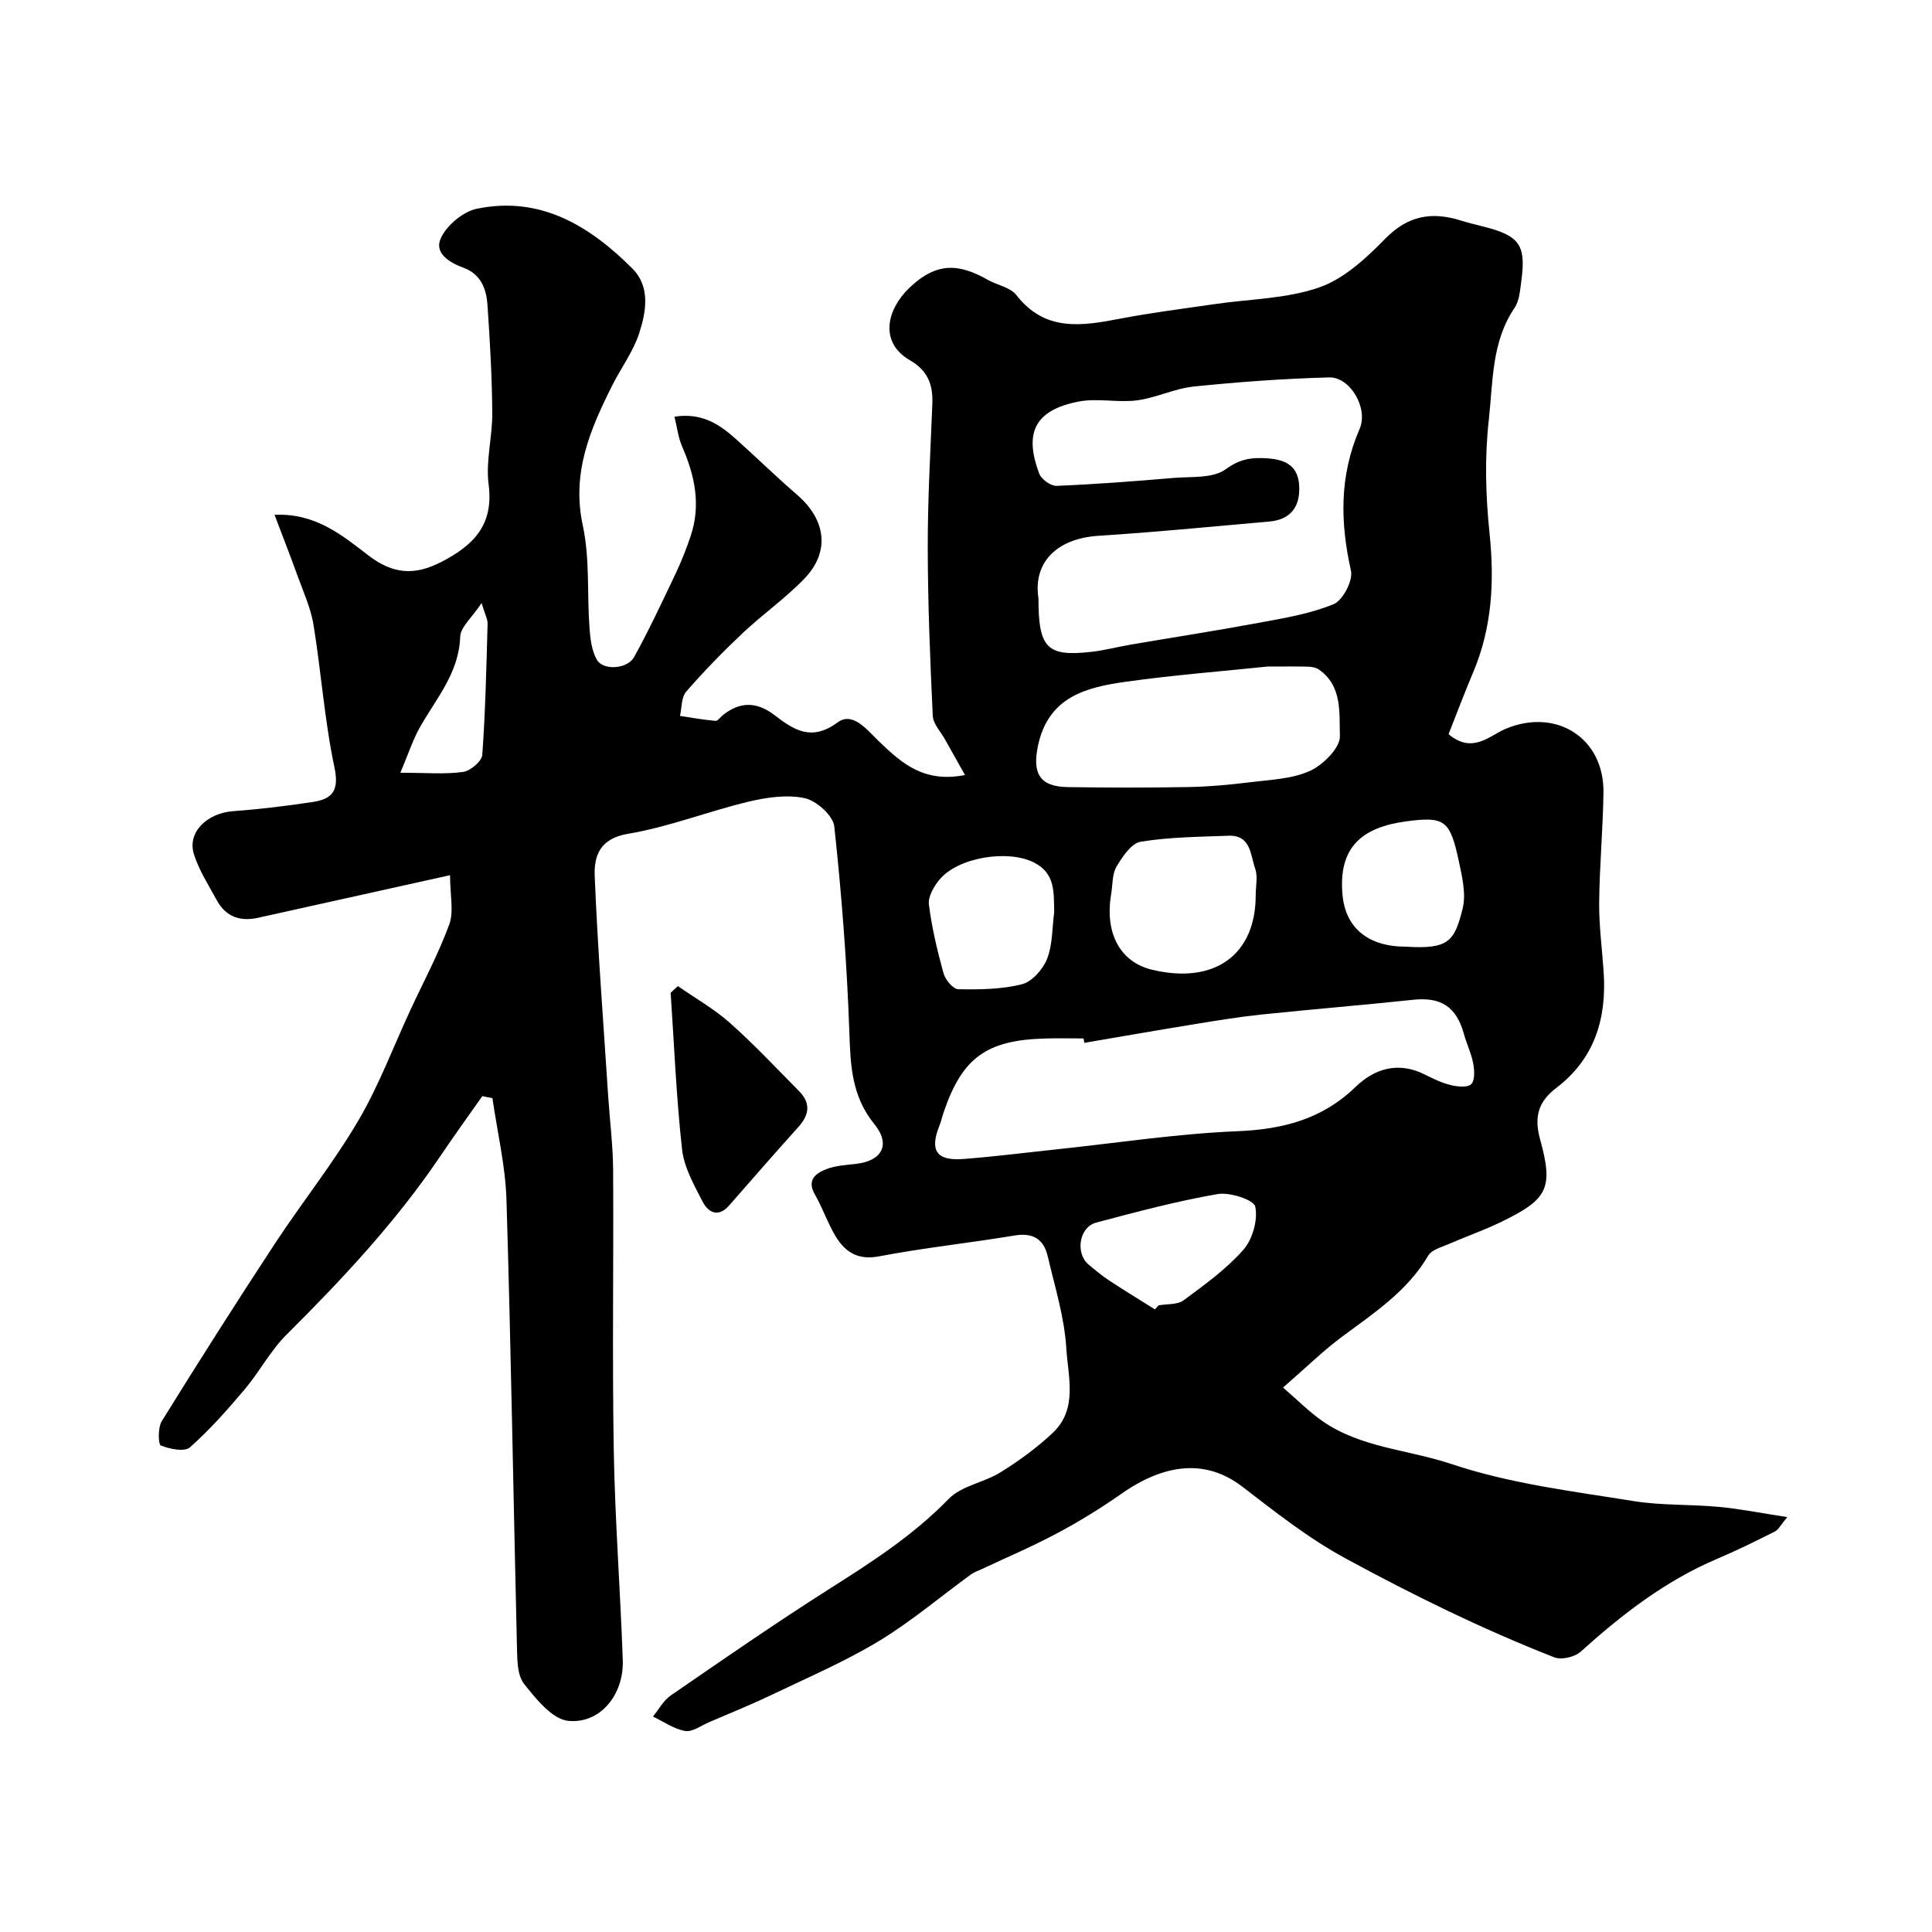 <svg enable-background="new 0 0 400 400" viewBox="0 0 400 400" xmlns="http://www.w3.org/2000/svg"><path d="m99.86 226.94c-2.89 4.12-5.84 8.19-8.65 12.36-9.18 13.61-20.31 25.51-31.91 37.05-3.32 3.3-5.56 7.65-8.61 11.26-3.56 4.22-7.24 8.4-11.36 12.04-1.12.99-4.2.37-6.02-.38-.58-.24-.63-3.72.18-5.03 7.65-12.34 15.44-24.6 23.41-36.74 5.62-8.55 12.05-16.6 17.23-25.4 4.29-7.27 7.27-15.3 10.84-22.99 2.73-5.89 5.83-11.65 8.05-17.73.97-2.67.16-5.99.16-10.18-14.34 3.18-27.05 6.01-39.76 8.82-3.7.82-6.68-.22-8.54-3.64-1.7-3.13-3.69-6.2-4.74-9.55-1.4-4.5 2.69-8.47 8.08-8.88 5.53-.41 11.06-1.08 16.55-1.91 4.02-.61 5.49-2.32 4.48-7.14-2.06-9.73-2.75-19.75-4.35-29.59-.57-3.46-2.1-6.78-3.31-10.13-1.51-4.18-3.13-8.32-4.75-12.59 8.48-.4 13.99 4.23 19.43 8.4 5.06 3.88 9.52 4.24 15.13 1.34 6.74-3.49 10.85-7.7 9.76-16.07-.62-4.81.8-9.85.76-14.78-.06-7.44-.48-14.88-.99-22.3-.23-3.33-1.32-6.4-4.98-7.75-2.89-1.06-6.17-3.03-4.65-6.19 1.27-2.65 4.57-5.43 7.42-6.02 13.16-2.72 23.38 3.55 32.21 12.38 3.76 3.76 2.85 8.92 1.42 13.36-1.22 3.79-3.73 7.15-5.55 10.76-4.6 9.13-8.5 18.18-6.14 29.07 1.48 6.85.87 14.14 1.39 21.22.16 2.24.45 4.69 1.52 6.58 1.29 2.28 6.32 1.97 7.72-.57 3.13-5.66 5.87-11.54 8.65-17.39 1.17-2.46 2.16-5.01 3.03-7.59 2.19-6.43.9-12.55-1.74-18.59-.8-1.83-1.03-3.91-1.59-6.18 5.84-.9 9.5 1.72 12.94 4.82 4.18 3.76 8.21 7.69 12.46 11.36 5.99 5.17 6.86 11.8 1.49 17.36-3.92 4.07-8.63 7.37-12.76 11.26-4.09 3.86-8.03 7.9-11.71 12.14-1.01 1.16-.88 3.31-1.28 5.01 2.45.37 4.89.81 7.35 1.03.47.04 1.02-.78 1.54-1.2 3.55-2.84 7.03-2.79 10.66-.01 4 3.07 7.66 5.54 13.12 1.51 3.14-2.32 6.16 1.68 8.59 4 4.59 4.39 9.18 8.6 17.75 6.91-1.49-2.65-2.8-4.96-4.09-7.29-.91-1.65-2.5-3.28-2.58-4.97-.55-11.59-1.02-23.19-1.04-34.8-.02-9.93.56-19.87.95-29.8.15-3.92-.89-6.84-4.62-9-6.46-3.75-4.78-10.49-.24-14.9 5.78-5.61 10.48-5.09 16.37-1.75 1.94 1.1 4.64 1.53 5.88 3.13 5.99 7.72 13.66 6.4 21.64 4.87 6.41-1.23 12.9-2.03 19.36-2.98 7.27-1.07 14.89-1.09 21.7-3.46 5.14-1.78 9.74-6.06 13.69-10.1 4.66-4.76 9.58-5.63 15.52-3.79 1.55.48 3.13.88 4.71 1.27 7.54 1.88 8.94 3.78 7.94 11.22-.26 1.93-.39 4.13-1.42 5.65-4.79 7.07-4.44 15.36-5.32 23.17-.87 7.72-.66 15.68.15 23.43 1.04 9.99.54 19.56-3.4 28.87-1.81 4.28-3.44 8.63-5.08 12.77 4.99 4.21 8.5.26 11.89-1.14 10.42-4.31 20.35 1.91 20.18 13.27-.11 7.6-.82 15.2-.89 22.8-.04 4.76.61 9.53.93 14.3.64 9.59-1.83 17.93-9.79 24-3.66 2.79-4.69 5.87-3.37 10.66 2.82 10.18 1.52 12.42-7.92 17.03-3.61 1.77-7.44 3.09-11.13 4.7-1.45.63-3.41 1.15-4.1 2.33-4.38 7.47-11.4 11.99-18.07 16.97-3.81 2.85-7.24 6.22-12 10.36 3.07 2.64 5.43 5.05 8.14 6.93 8.01 5.57 17.8 5.91 26.69 8.89 12.32 4.12 25.06 5.63 37.72 7.68 5.84.94 11.86.65 17.77 1.21 4.35.41 8.66 1.28 14.07 2.11-1.32 1.57-1.8 2.6-2.59 3-3.93 1.98-7.9 3.93-11.95 5.65-10.69 4.54-19.67 11.5-28.21 19.2-1.24 1.12-4 1.77-5.49 1.18-14.86-5.83-29.12-12.82-43.19-20.47-7.89-4.29-14.5-9.58-21.43-14.89-7.48-5.72-15.96-4.82-24.98 1.49-4.27 2.99-8.73 5.74-13.33 8.19-5.08 2.72-10.4 4.97-15.62 7.43-.74.35-1.55.6-2.2 1.08-6.37 4.64-12.43 9.79-19.15 13.85-7.03 4.24-14.66 7.51-22.09 11.07-4.26 2.04-8.64 3.81-12.99 5.68-1.65.71-3.45 2.07-4.96 1.82-2.32-.4-4.45-1.93-6.66-2.99 1.21-1.47 2.16-3.31 3.66-4.35 10.75-7.39 21.47-14.83 32.47-21.82 8.89-5.64 17.67-11.24 25.11-18.9 2.66-2.73 7.34-3.38 10.76-5.52 3.82-2.38 7.53-5.08 10.79-8.16 5.22-4.93 3.14-11.64 2.79-17.48-.39-6.41-2.37-12.74-3.85-19.06-.81-3.49-2.99-4.94-6.82-4.31-9.34 1.56-18.79 2.54-28.08 4.32-4.34.83-6.94-.82-8.92-4-1.71-2.76-2.74-5.95-4.37-8.77-1.76-3.05.15-4.42 2.36-5.28 1.93-.75 4.14-.87 6.24-1.11 5.22-.6 7.16-3.96 3.72-8.18-4.79-5.88-4.97-12.32-5.21-19.34-.5-14.14-1.59-28.27-3.11-42.33-.24-2.24-3.7-5.33-6.13-5.85-3.68-.79-7.9-.16-11.67.74-8.36 2-16.47 5.23-24.91 6.64-5.89.98-7.06 4.65-6.89 8.8.62 15.14 1.8 30.27 2.78 45.4.33 5.1.99 10.2 1.03 15.3.12 19.33-.2 38.67.13 57.99.25 14.53 1.36 29.05 1.87 43.59.25 7.05-4.58 13.21-11.25 12.58-3.33-.31-6.72-4.54-9.2-7.69-1.42-1.8-1.39-4.99-1.46-7.56-.74-30.86-1.23-61.73-2.17-92.59-.21-7.06-1.9-14.07-2.91-21.1-.68-.11-1.38-.26-2.09-.41zm115.14-103.06c0 10.29 1.76 12.12 10.93 11.08 2.75-.31 5.45-1.03 8.18-1.5 8.83-1.51 17.68-2.87 26.49-4.51 5.25-.98 10.64-1.85 15.52-3.87 1.91-.79 4.04-4.89 3.58-6.93-2.25-10.05-2.4-19.66 1.78-29.31 1.89-4.35-1.97-10.82-6.29-10.7-9.36.25-18.73.93-28.05 1.89-3.97.41-7.77 2.34-11.74 2.86-3.96.51-8.15-.5-12.03.24-9.43 1.81-11.27 6.75-8.22 14.91.44 1.18 2.4 2.6 3.6 2.55 8.04-.33 16.07-.94 24.09-1.63 3.73-.32 8.26.14 10.92-1.8 3-2.19 5.4-2.49 8.7-2.26 3.93.27 6.34 1.71 6.53 5.78.19 4.26-1.79 6.91-6.19 7.3-11.78 1.04-23.56 2.2-35.37 2.95-8.57.55-13.59 5.47-12.43 12.95zm9.5 92.03c-.05-.3-.11-.6-.16-.91-2.67 0-5.33-.07-8 .01-12.11.35-17.08 3.97-20.93 15.16-.32.92-.52 1.89-.88 2.8-2.1 5.18-.7 7.4 4.84 6.99 6.54-.49 13.05-1.33 19.58-2.02 12.39-1.31 24.76-3.22 37.19-3.73 9.45-.39 17.58-2.46 24.52-9.18 3.97-3.84 8.9-5.3 14.35-2.55 1.74.88 3.54 1.74 5.42 2.19 1.36.33 3.5.53 4.19-.23.79-.86.65-2.9.38-4.32-.39-2.06-1.35-4-1.91-6.04-1.55-5.64-4.76-7.7-10.47-7.09-10.45 1.11-20.92 1.96-31.37 3.05-4.54.47-9.06 1.21-13.58 1.95-7.73 1.25-15.45 2.6-23.17 3.92zm37.94-77.91c-9.09.95-19.23 1.74-29.29 3.14-8.23 1.15-16.09 3.09-18.24 13.24-1.2 5.67.27 8.49 6.13 8.58 8.34.13 16.69.14 25.03-.01 4.27-.08 8.54-.47 12.78-1 4.18-.52 8.65-.66 12.37-2.35 2.72-1.24 6.27-4.78 6.19-7.19-.16-4.69.59-10.42-4.4-13.82-.62-.42-1.54-.55-2.33-.57-2.4-.06-4.81-.02-8.24-.02zm-2.46 47.31c0-1.83.47-3.82-.1-5.44-1-2.83-.87-7.02-5.54-6.84-6.08.23-12.21.27-18.18 1.24-1.94.32-3.79 3.12-5.01 5.18-.92 1.57-.77 3.77-1.1 5.7-1.36 8.09 1.88 14.05 8.49 15.63 12.92 3.08 21.46-3.08 21.44-15.47zm-41.72 3.52c-.11-4 .3-7.99-4.19-10.26-5.38-2.72-15.63-1.11-19.53 3.51-1.18 1.4-2.42 3.55-2.22 5.19.6 4.81 1.74 9.57 3.03 14.25.37 1.33 1.98 3.27 3.04 3.29 4.41.07 8.96.04 13.19-1.03 2.1-.53 4.36-3.11 5.22-5.28 1.15-2.97 1.03-6.43 1.46-9.67zm20.85 82.27c.26-.28.51-.56.77-.84 1.74-.32 3.88-.1 5.16-1.04 4.35-3.21 8.84-6.44 12.37-10.45 1.92-2.18 3.05-6.18 2.48-8.94-.29-1.42-5.28-3.05-7.81-2.61-8.47 1.47-16.82 3.7-25.14 5.91-3.53.94-4.35 6.35-1.55 8.69 1.38 1.15 2.76 2.31 4.26 3.3 3.12 2.05 6.31 3.99 9.46 5.98zm51.96-75.1c8.93.56 10.05-1.15 11.74-7.83.76-2.99-.06-6.53-.74-9.7-1.84-8.64-2.87-9.5-10.96-8.41-8.87 1.2-14.11 5.11-13.15 15.29.64 6.73 5.26 10.65 13.11 10.65zm-208.18-36.01c5.41 0 9.25.35 12.98-.17 1.52-.21 3.89-2.21 3.98-3.53.66-9.03.84-18.1 1.1-27.16.03-.88-.49-1.78-1.24-4.28-2.01 3.04-4.36 4.97-4.43 6.98-.26 7.57-5.04 12.85-8.42 18.88-1.44 2.61-2.37 5.5-3.97 9.28z" fill="#000001"/><path d="m140.35 204.16c3.61 2.52 7.5 4.72 10.77 7.62 5.01 4.45 9.61 9.37 14.33 14.14 2.41 2.44 2.14 4.86-.12 7.37-4.84 5.37-9.58 10.82-14.34 16.26-2.29 2.62-4.36 1.49-5.54-.79-1.77-3.44-3.83-7.09-4.24-10.81-1.19-10.76-1.63-21.6-2.36-32.41.51-.47 1.01-.93 1.5-1.38z" fill="#000001"/></svg>